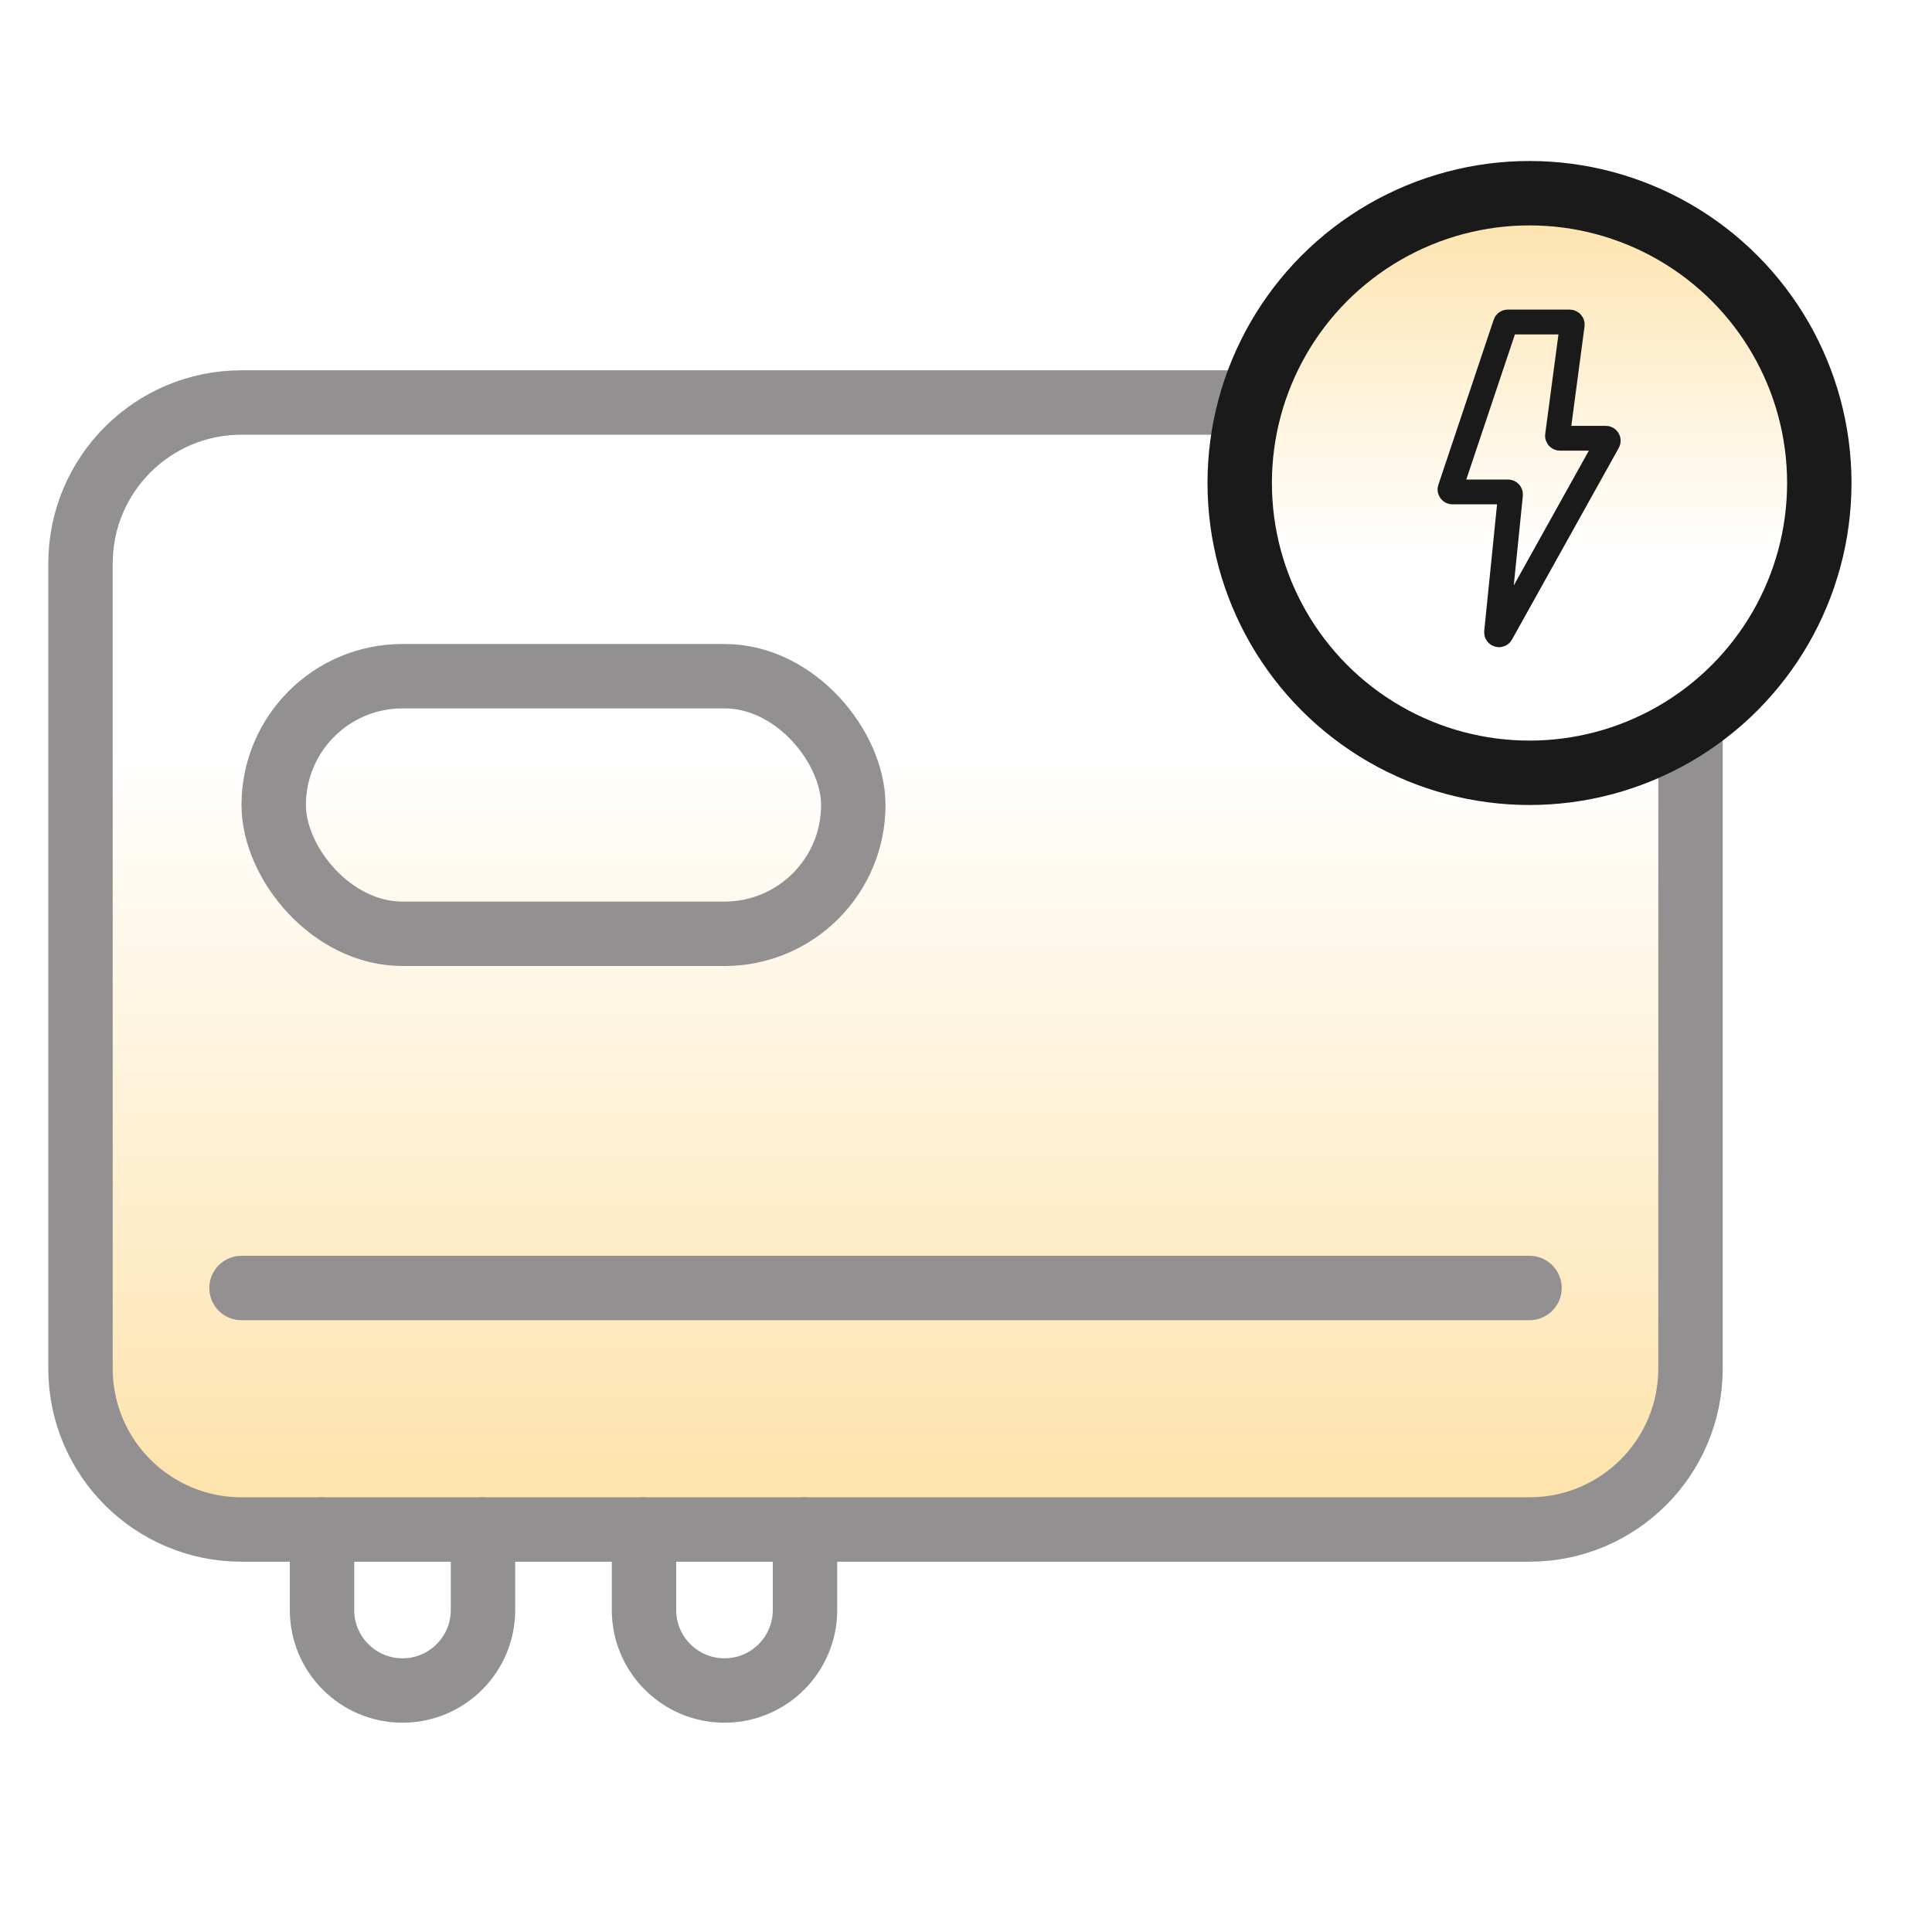<svg width="24" height="24" viewBox="0 0 24 24" fill="none" xmlns="http://www.w3.org/2000/svg">
<rect x="1" y="4" width="20" height="15" rx="2" fill="url(#paint0_linear_365_47)"/>
<path d="M15.5 5H3C1.895 5 1 5.895 1 7V17C1 18.105 1.895 19 3 19H19C20.105 19 21 18.105 21 17V9" stroke="#929090" stroke-width="0.8"/>
<path d="M4 19V20C4 20.552 4.448 21 5 21V21C5.552 21 6 20.552 6 20V19" stroke="#929090" stroke-width="0.8" stroke-linecap="round"/>
<path d="M8 19V20C8 20.552 8.448 21 9 21V21C9.552 21 10 20.552 10 20V19" stroke="#929090" stroke-width="0.8" stroke-linecap="round"/>
<path d="M3 16H19" stroke="#929090" stroke-width="0.8" stroke-linecap="round"/>
<rect x="3.4" y="8.4" width="7.2" height="3.2" rx="1.6" stroke="#929090" stroke-width="0.8"/>
<circle cx="19" cy="6" r="3.6" fill="url(#paint1_linear_365_47)" stroke="#1A1A1A" stroke-width="0.8"/>
<path d="M19.5 4H18.73C18.717 4 18.705 4.008 18.701 4.021L18.014 6.071C18.007 6.09 18.022 6.111 18.043 6.111H18.734C18.752 6.111 18.766 6.127 18.764 6.145L18.591 7.852C18.587 7.885 18.632 7.899 18.648 7.87L19.974 5.49C19.986 5.47 19.971 5.444 19.948 5.444H19.378C19.36 5.444 19.345 5.428 19.348 5.41L19.531 4.035C19.533 4.016 19.519 4 19.5 4Z" stroke="#1A1A1A" stroke-width="0.308"/>
<defs>
<linearGradient id="paint0_linear_365_47" x1="11" y1="4.268" x2="11" y2="33.196" gradientUnits="userSpaceOnUse">
<stop offset="0.177" stop-color="#FAB627" stop-opacity="0"/>
<stop offset="1" stop-color="#FAB627"/>
</linearGradient>
<linearGradient id="paint1_linear_365_47" x1="19" y1="15.214" x2="19" y2="-4.357" gradientUnits="userSpaceOnUse">
<stop offset="0.427" stop-color="#FAB627" stop-opacity="0"/>
<stop offset="1" stop-color="#FAB627"/>
</linearGradient>
</defs>
</svg>
